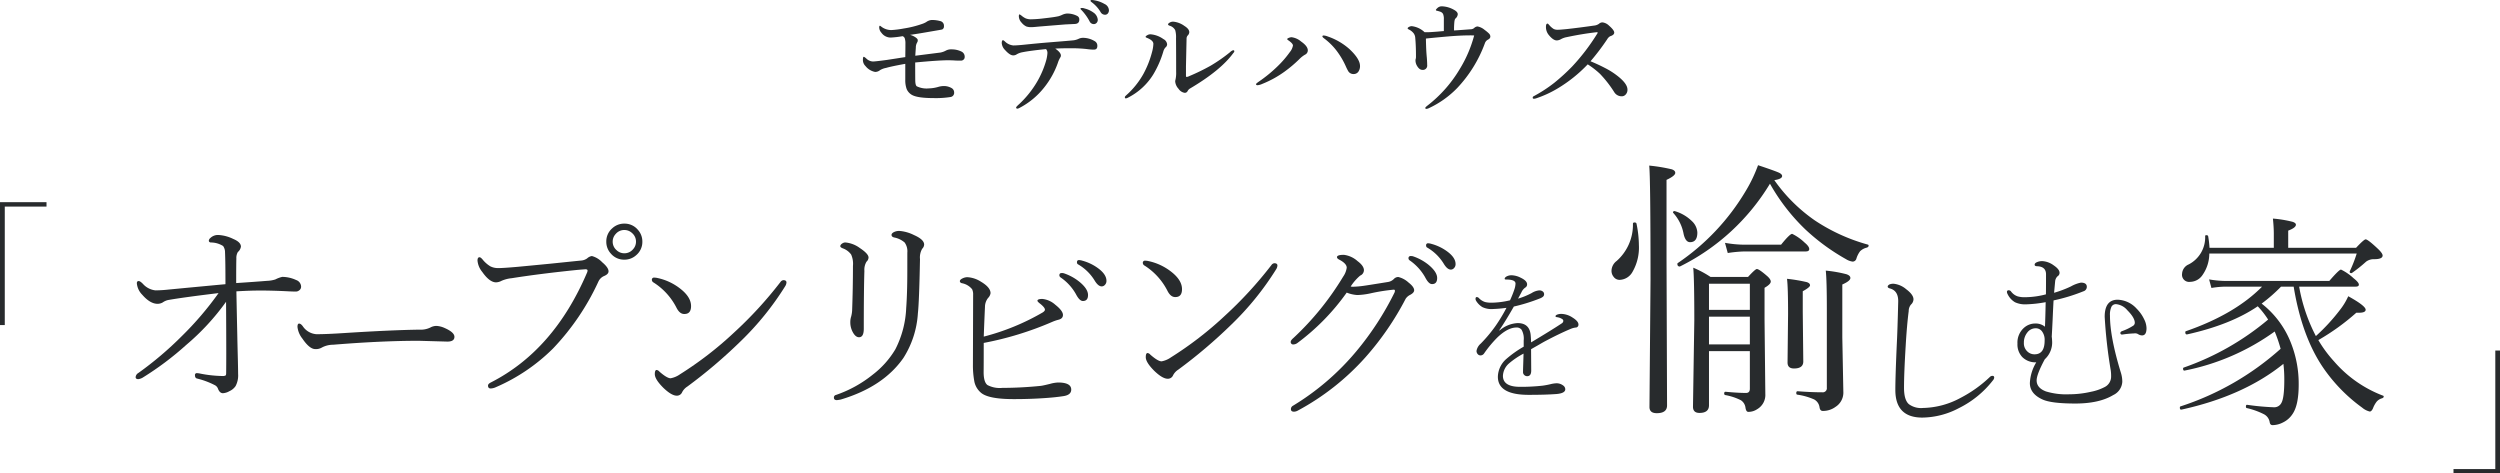 <svg xmlns="http://www.w3.org/2000/svg" width="590.686" height="111.872" viewBox="0 0 590.686 111.872">
  <g id="グループ_59804" data-name="グループ 59804" transform="translate(-664.648 -2734.375)">
    <g id="グループ_59803" data-name="グループ 59803">
      <g id="グループ_59802" data-name="グループ 59802">
        <path id="パス_134079" data-name="パス 134079" d="M-79.092-11.456l5.919-.75a4.371,4.371,0,0,0,1.374-.5,2.536,2.536,0,0,1,1.218-.255,5.266,5.266,0,0,1,2.464.552,1.346,1.346,0,0,1,.694,1.3.765.765,0,0,1-.312.609.846.846,0,0,1-.524.2q-.963,0-1.4-.028-.864-.057-1.657-.057-2.294,0-7.8.524,0,2.931.014,4.092,0,1.26.354,1.529a5.3,5.3,0,0,0,2.86.5,8.811,8.811,0,0,0,2.322-.382,4.875,4.875,0,0,1,1.076-.17,3.618,3.618,0,0,1,2.053.524,1.175,1.175,0,0,1,.524.963,1,1,0,0,1-.835,1.1,22.326,22.326,0,0,1-4.036.255q-3.908,0-5.2-.807a2.93,2.93,0,0,1-1.147-1.331,6.129,6.129,0,0,1-.326-2.209V-9.544q-3.285.595-4.531.963a4.117,4.117,0,0,0-1.444.538,1.8,1.8,0,0,1-1.161.411A3.791,3.791,0,0,1-90.859-9.02a1.99,1.99,0,0,1-.609-1.458q0-.722.2-.722.156,0,.609.411a2.384,2.384,0,0,0,1.543.694q.581,0,3.3-.368l2.209-.34q1.515-.241,2.152-.326.028-1.883.028-2.45v-.666a3.859,3.859,0,0,0-.156-1.331.853.853,0,0,0-.51-.5,22.423,22.423,0,0,1-2.818.326,2.687,2.687,0,0,1-2.181-1.133,1.942,1.942,0,0,1-.524-1.246q0-.411.17-.411a.487.487,0,0,1,.212.127l.227.17a3.915,3.915,0,0,0,2.237.722,21.92,21.92,0,0,0,2.931-.368A23.843,23.843,0,0,0-77.52-18.96a4.865,4.865,0,0,0,.991-.439,2.569,2.569,0,0,1,1.246-.5h.312a7.034,7.034,0,0,1,1.713.241,1.11,1.11,0,0,1,.935,1.189.789.789,0,0,1-.411.807q-.113.042-1.558.283l-3.214.552q-1.685.283-2.832.439a3.954,3.954,0,0,1,1.388.651q.439.326.439.595a.9.9,0,0,1-.142.552,2.4,2.4,0,0,0-.312,1.246Q-79.063-11.994-79.092-11.456Zm30.5-8.85q2.223-.241,3.328-.481a5.628,5.628,0,0,0,.864-.326,3.311,3.311,0,0,1,1.1-.312,5.066,5.066,0,0,1,2.492.581.9.9,0,0,1,.467.864q0,.977-1.076,1.02-2.1.1-2.308.113-6.174.5-6.415.524-1.1.113-1.5.113a3.419,3.419,0,0,1-1.2-.156,3.181,3.181,0,0,1-1.119-.892,2.268,2.268,0,0,1-.666-1.529q0-.439.2-.439.014,0,.382.255a4.617,4.617,0,0,0,1.02.68,3.247,3.247,0,0,0,1.289.227A28.494,28.494,0,0,0-48.593-20.306Zm-4.786,6.245q3.7-.382,6.259-.581,4.588-.368,5.48-.467a3.95,3.95,0,0,0,1.1-.326,2.434,2.434,0,0,1,1.076-.255,5.422,5.422,0,0,1,2.747.779,1.22,1.22,0,0,1,.637,1.133q0,.807-.666.864-.184.014-.326.014a13.477,13.477,0,0,1-1.444-.127,32.041,32.041,0,0,0-3.6-.2q-2.605,0-3.908.085,1.331.92,1.331,1.628a.783.783,0,0,1-.142.467,5.878,5.878,0,0,0-.581,1.3,19.853,19.853,0,0,1-3.158,5.707A18.056,18.056,0,0,1-54.484.878a1.317,1.317,0,0,1-.481.17q-.3,0-.3-.283,0-.156.722-.793a23.314,23.314,0,0,0,4.262-5.338,21.58,21.58,0,0,0,2.152-5.126,8.632,8.632,0,0,0,.255-1.543,1.348,1.348,0,0,0-.326-.991q-3.667.368-5.537.736a4.2,4.2,0,0,0-1.359.481,1.447,1.447,0,0,1-.878.269q-.779,0-1.94-1.3a2.583,2.583,0,0,1-.75-1.6q0-.694.326-.694a2.248,2.248,0,0,1,.425.312,3.289,3.289,0,0,0,1.982.935Q-55.05-13.891-53.38-14.061Zm14.316-8.553a5.851,5.851,0,0,1,2.011.92,2.289,2.289,0,0,1,1.076,1.742,1.038,1.038,0,0,1-.269.722.893.893,0,0,1-.694.3,1.1,1.1,0,0,1-.977-.666,12.157,12.157,0,0,0-1.827-2.563q-.326-.312-.326-.382,0-.2.34-.2A1.888,1.888,0,0,1-39.064-22.614Zm2.351-1.926a6.887,6.887,0,0,1,2.322.85,1.717,1.717,0,0,1,1.048,1.473,1.14,1.14,0,0,1-.3.821.815.815,0,0,1-.595.255,1.194,1.194,0,0,1-1.076-.637,7.908,7.908,0,0,0-2.025-2.266q-.354-.255-.354-.354a.2.2,0,0,1,.227-.227A3.587,3.587,0,0,1-36.713-24.54ZM-17.486-15.6a5.94,5.94,0,0,0-.2-1.912,2.212,2.212,0,0,0-1.345-1.048q-.34-.127-.34-.312t.4-.425a1.614,1.614,0,0,1,.821-.212,5.291,5.291,0,0,1,2.634,1.005q1.161.722,1.161,1.487a1.189,1.189,0,0,1-.4.807,1.108,1.108,0,0,0-.241.694q-.028,1.189-.142,6.556v2.152q0,.368.142.368a2.055,2.055,0,0,0,.694-.227A48.465,48.465,0,0,0-9.33-9.091a36.857,36.857,0,0,0,4.6-3.2,1.948,1.948,0,0,1,.722-.467q.3,0,.3.255a.834.834,0,0,1-.241.411Q-6.937-7.986-14.187-3.71a1.519,1.519,0,0,0-.566.609.731.731,0,0,1-.68.411,2.116,2.116,0,0,1-1.444-.935,2.94,2.94,0,0,1-.807-1.742,2,2,0,0,1,.085-.5,7.317,7.317,0,0,0,.142-1.77Q-17.458-11.923-17.486-15.6Zm-5.353,1.345q0-.807-1.458-1.4-.382-.142-.382-.255,0-.17.4-.4a1.462,1.462,0,0,1,.736-.212,5.971,5.971,0,0,1,3.073,1.133,1.533,1.533,0,0,1,.878,1.246.972.972,0,0,1-.411.75,2.449,2.449,0,0,0-.5.991,23.585,23.585,0,0,1-2.379,5.4,14.959,14.959,0,0,1-5.862,5.4,1.909,1.909,0,0,1-.581.227q-.255,0-.255-.3,0-.142.283-.4A19.275,19.275,0,0,0-25.19-7.165a22.522,22.522,0,0,0,2-5.041A8.365,8.365,0,0,0-22.839-14.259Zm40.226-1.982a2.969,2.969,0,0,1,.963.227,14.948,14.948,0,0,1,5.112,2.959q2.521,2.351,2.521,4.007a2.255,2.255,0,0,1-.4,1.374,1.332,1.332,0,0,1-1.119.538,1.417,1.417,0,0,1-1.218-.609,10.291,10.291,0,0,1-.581-1.133,18.775,18.775,0,0,0-2.28-3.852,15.086,15.086,0,0,0-2.761-2.733q-.524-.382-.524-.552Q17.1-16.242,17.387-16.242Zm-7.533.411a4.358,4.358,0,0,1,2.223,1.02q1.572,1.1,1.572,2.082a1.108,1.108,0,0,1-.666,1.02,6.221,6.221,0,0,0-1.359,1.076A30.4,30.4,0,0,1,8.2-7.731,24.367,24.367,0,0,1,2.916-4.814,3.553,3.553,0,0,1,1.8-4.489q-.382,0-.382-.255,0-.142.637-.581a32.924,32.924,0,0,0,4.517-3.7,24.177,24.177,0,0,0,2.818-3.271,3.4,3.4,0,0,0,.75-1.572q0-.481-1.076-1.218-.283-.184-.283-.312t.425-.3A1.848,1.848,0,0,1,9.854-15.831Zm43.072-2.152a1.308,1.308,0,0,1,.807-.4,3.605,3.605,0,0,1,1.713.835,8.164,8.164,0,0,1,1.02.85,1.028,1.028,0,0,1,.312.694q0,.481-.637.779a1.532,1.532,0,0,0-.666.85A30.761,30.761,0,0,1,48.947-3.823,22.581,22.581,0,0,1,42.306.906a1.92,1.92,0,0,1-.666.2q-.227,0-.227-.255,0-.127.5-.524A30.716,30.716,0,0,0,49.5-8.227a29.644,29.644,0,0,0,3.455-8.015q-.411-.028-.892-.028-2.124,0-4.942.227-2.69.227-5.565.524.042,2.846.212,4.475.085,1.1.085,1.77A1.014,1.014,0,0,1,40.72-8.114q-.708,0-1.274-.963a2.5,2.5,0,0,1-.354-1.3,1.247,1.247,0,0,1,.085-.439,2.586,2.586,0,0,0,.028-.524q0-2.549-.17-4.319a1.982,1.982,0,0,0-.382-1.1,3.144,3.144,0,0,0-1.09-.878q-.326-.156-.326-.283,0-.184.368-.368a1.331,1.331,0,0,1,.595-.156,5.283,5.283,0,0,1,3.044,1.43H41.8q.552,0,1.119-.042.481-.028,1.543-.113.892-.085,1.331-.113v-2.775a3.063,3.063,0,0,0-.184-1.26,1.181,1.181,0,0,0-.651-.538,8.178,8.178,0,0,0-.906-.255.192.192,0,0,1-.142-.184q0-.085.326-.4a1.5,1.5,0,0,1,1.133-.439A6.216,6.216,0,0,1,48.2-22.3q.878.481.878,1.048a1.471,1.471,0,0,1-.524.991q-.184.127-.269.75a18.661,18.661,0,0,0-.085,2.082q1.586-.1,3.979-.283A1.241,1.241,0,0,0,52.926-17.983Zm27.525,7.831q1.855.765,3.5,1.628a17.48,17.48,0,0,1,2.79,1.77q2.436,1.869,2.436,3.3a1.618,1.618,0,0,1-.439,1.175,1.2,1.2,0,0,1-.892.4,2.042,2.042,0,0,1-1.8-.991,27.225,27.225,0,0,0-3.37-4.319,19.892,19.892,0,0,0-2.889-2.237,33.383,33.383,0,0,1-7.108,5.692,25.322,25.322,0,0,1-4.956,2.294,2.033,2.033,0,0,1-.651.142q-.283,0-.283-.255a.338.338,0,0,1,.2-.326,33.424,33.424,0,0,0,4.914-3.2,47.236,47.236,0,0,0,4.177-3.809,48.61,48.61,0,0,0,5.891-7.689.876.876,0,0,0,.17-.34q0-.1-.2-.1a1.549,1.549,0,0,0-.184.014q-3.257.368-6.938,1.147a4.447,4.447,0,0,0-1.331.467,2.161,2.161,0,0,1-1.02.312q-.85,0-1.94-1.359a2.943,2.943,0,0,1-.609-1.869q0-.75.382-.75.1,0,.4.354a4.544,4.544,0,0,0,1.048.92,2.105,2.105,0,0,0,.963.184q.5,0,2.195-.17,2.832-.312,6.386-.821a2.335,2.335,0,0,0,1.161-.425,1.193,1.193,0,0,1,.835-.326,2.652,2.652,0,0,1,1.543.779q1.218,1.062,1.218,1.628t-.963.864a1.921,1.921,0,0,0-.694.708A55.369,55.369,0,0,1,80.451-10.153Z" transform="translate(960 2759)" fill="#282b2d"/>
        <g id="グループ_59774" data-name="グループ 59774" transform="translate(176.864 -3748)">
          <path id="パス_134105" data-name="パス 134105" d="M15.637-29.856v1.042H5.776V-.82H4.648V-29.856Z" transform="translate(483.136 6560)" fill="#282b2d"/>
          <path id="パス_134106" data-name="パス 134106" d="M-15.654,3.247V2.2h9.878v-28.01h1.111V3.247Z" transform="translate(1083.136 6591)" fill="#282b2d"/>
          <path id="パス_134107" data-name="パス 134107" d="M-4.409-19.893a33.072,33.072,0,0,1-3.367.291,4.92,4.92,0,0,1-2.324-.461A4.434,4.434,0,0,1-11.553-21.5a1.014,1.014,0,0,1-.171-.479q0-.461.308-.461a.84.84,0,0,1,.564.325,3.429,3.429,0,0,0,1.4.854,5.967,5.967,0,0,0,1.538.154,19.565,19.565,0,0,0,4.341-.564,24.065,24.065,0,0,0,1.06-2.666,4.77,4.77,0,0,0,.239-1.282q0-.957-2.17-.957-.393,0-.393-.171,0-.273.393-.53a2.455,2.455,0,0,1,1.282-.308,5.032,5.032,0,0,1,2.085.564Q.461-26.3.461-25.447a.839.839,0,0,1-.427.769,2.671,2.671,0,0,0-.906,1.111q-.205.393-.8,1.5a17.212,17.212,0,0,0,3.213-1.316,4.026,4.026,0,0,1,1.794-.632,1.3,1.3,0,0,1,.872.291.779.779,0,0,1,.273.581.768.768,0,0,1-.273.632,2.831,2.831,0,0,1-.837.444A41.7,41.7,0,0,1-2.666-20.2q-2.068,3.623-3.452,5.605l.068.068a7.028,7.028,0,0,1,4.272-1.76q2.957,0,3.11,3.127.068.837.068,1.436,5.024-3.008,7.246-4.495a.727.727,0,0,0,.376-.6.561.561,0,0,0-.308-.444,2.855,2.855,0,0,0-1.23-.427q-.308-.051-.308-.205,0-.256.479-.427a2.811,2.811,0,0,1,.923-.137,4.981,4.981,0,0,1,2.581.837q1.436.889,1.436,1.658a.675.675,0,0,1-.7.735,4.206,4.206,0,0,0-1.042.273Q8.1-13.809,4.478-11.877q-.547.308-1.606.923-1.094.615-1.47.837l.034,5.042q0,1.333-.957,1.333a.955.955,0,0,1-.7-.291A.887.887,0,0,1-.5-4.683q0-.581.051-2.017.051-1.453.068-2.375A18.585,18.585,0,0,0-3.76-6.8,4.123,4.123,0,0,0-5.247-3.828q0,2.6,4.05,2.6A46.341,46.341,0,0,0,4.1-1.5a18.066,18.066,0,0,0,1.914-.359,7.018,7.018,0,0,1,1.333-.205,2.526,2.526,0,0,1,1.606.5,1.122,1.122,0,0,1,.53.906q0,.94-2.034,1.128Q4.888.667.837.667q-7.28,0-7.28-4.272A5.768,5.768,0,0,1-4.409-7.844,25.607,25.607,0,0,1-.342-10.715v-1.47a4.254,4.254,0,0,0-.5-2.529,1.44,1.44,0,0,0-1.213-.53q-2.017,0-4.46,2.307a27.62,27.62,0,0,0-3.145,3.76,1.051,1.051,0,0,1-.889.53.873.873,0,0,1-.684-.342,1.111,1.111,0,0,1-.256-.735,2.93,2.93,0,0,1,1.008-1.726,33.528,33.528,0,0,0,3.538-4.238A39.161,39.161,0,0,0-4.409-19.893Z" transform="translate(848.136 6575)" fill="#282b2d"/>
          <path id="パス_134108" data-name="パス 134108" d="M-7.9-39.143A3.052,3.052,0,0,1-7.13-39a11.2,11.2,0,0,1,3.493,1.627q2.2,1.531,2.2,3.134a1.316,1.316,0,0,1-.407,1,.986.986,0,0,1-.718.311q-.813,0-1.627-1.316a11.048,11.048,0,0,0-4.02-3.924A.56.56,0,0,1-8.4-38.64.444.444,0,0,1-7.9-39.143Zm-4.115,3.015a1.679,1.679,0,0,1,.479.048A11.848,11.848,0,0,1-7.9-34.118Q-5.79-32.4-5.79-30.936q0,1.436-1.22,1.436-.79,0-1.627-1.627A12.011,12.011,0,0,0-12.274-35.1a.6.6,0,0,1-.287-.479A.486.486,0,0,1-12.011-36.128Zm-15.145,8.637A52.939,52.939,0,0,1-38.879-15.528a1.716,1.716,0,0,1-.861.287.571.571,0,0,1-.646-.646q0-.335.694-.933a67.136,67.136,0,0,0,11.7-14.451,4.843,4.843,0,0,0,.837-2.105q0-.957-1.7-1.866-.6-.287-.6-.622,0-.55,1.627-.55a5.924,5.924,0,0,1,3.23,1.483q1.507,1.125,1.507,2.153a1.4,1.4,0,0,1-.885,1.268,11.63,11.63,0,0,0-2.249,2.584,2.851,2.851,0,0,0,.622.048,21.49,21.49,0,0,0,2.273-.191q.79-.1,5.934-.933a2.5,2.5,0,0,0,1.412-.742,1.4,1.4,0,0,1,1.029-.431,5.518,5.518,0,0,1,2.417,1.316q1.316,1.029,1.316,1.818,0,.574-.933,1.077a2.678,2.678,0,0,0-1.077.933,67.877,67.877,0,0,1-9.546,13.877A58.566,58.566,0,0,1-38.664.359,2,2,0,0,1-39.6.646q-.742,0-.742-.6a.9.9,0,0,1,.5-.813,59.89,59.89,0,0,0,14.906-12.8,69.792,69.792,0,0,0,9.068-13.925,1.107,1.107,0,0,0,.1-.455q0-.239-.287-.239A43.829,43.829,0,0,0-21.6-27.3a16.73,16.73,0,0,1-3.039.383A7.867,7.867,0,0,1-27.156-27.491Z" transform="translate(833.136 6579)" fill="#282b2d"/>
          <path id="パス_134109" data-name="パス 134109" d="M-19.547-25.744q4.689-.311,7.3-.526a7.1,7.1,0,0,0,1.962-.335,6.713,6.713,0,0,1,1.627-.6,7.948,7.948,0,0,1,3.278.742,1.705,1.705,0,0,1,1.172,1.6A1.053,1.053,0,0,1-4.689-24a1.24,1.24,0,0,1-.742.263q-.861,0-2.656-.1-3.3-.144-5.67-.144-2.488,0-5.742.191.048,2.68.215,10.5.024,1.364.144,6.1.048,2.225.048,2.919a5.35,5.35,0,0,1-.6,2.871,3.476,3.476,0,0,1-1.459,1.2,3.457,3.457,0,0,1-1.531.479q-.766,0-1.172-1.077a1.523,1.523,0,0,0-.766-.837,18.773,18.773,0,0,0-4.187-1.555q-.479-.12-.479-.79a.423.423,0,0,1,.479-.479,4.066,4.066,0,0,1,.742.1,29.324,29.324,0,0,0,5.216.574,1.528,1.528,0,0,0,.79-.12q.144-.12.144-.574.024-2.082.024-4.57,0-4.929-.048-12.274a55.7,55.7,0,0,1-9.355,10.145,71.751,71.751,0,0,1-10.384,7.8,2.757,2.757,0,0,1-.981.335q-.646,0-.646-.479A1.247,1.247,0,0,1-42.66-4.5a80.673,80.673,0,0,0,10.288-8.733A75.532,75.532,0,0,0-23.71-23.375q-8.111.981-11.7,1.6a3.431,3.431,0,0,0-1.483.6,2.47,2.47,0,0,1-1.22.335q-1.771,0-3.637-2.153a4.364,4.364,0,0,1-1.268-2.7q0-.526.431-.526.359,0,1.029.694a4.615,4.615,0,0,0,2.943,1.507,30.228,30.228,0,0,0,3.086-.191q9.762-.933,13.446-1.268,0-5.312-.1-7.513a2.528,2.528,0,0,0-.455-1.507,5.464,5.464,0,0,0-2.943-.837q-.431-.072-.431-.455a.916.916,0,0,1,.335-.574,2.59,2.59,0,0,1,1.914-.742,9.1,9.1,0,0,1,3.517.933q1.818.766,1.818,1.818a2.046,2.046,0,0,1-.718,1.268,2.724,2.724,0,0,0-.359,1.531Q-19.547-30.194-19.547-25.744Z" transform="translate(563.136 6575)" fill="#282b2d"/>
          <path id="パス_134110" data-name="パス 134110" d="M-5.981-18.04q0,1.125-1.675,1.125l-6.747-.191q-8.8,0-20.241.933a5.692,5.692,0,0,0-2.632.646,2.749,2.749,0,0,1-1.579.383q-1.364,0-3.039-2.464a5.37,5.37,0,0,1-1.172-2.775q0-.79.383-.79.407,0,.885.646a4.216,4.216,0,0,0,3.23,1.866q2.464,0,6.771-.287,10.886-.694,17.585-.79a5.124,5.124,0,0,0,2.536-.5,3.023,3.023,0,0,1,1.483-.383,5.472,5.472,0,0,1,1.866.479Q-5.981-19.117-5.981-18.04Z" transform="translate(601.136 6580)" fill="#282b2d"/>
          <path id="パス_134111" data-name="パス 134111" d="M-5.838-39.789A4.072,4.072,0,0,1-2.68-38.377a4.118,4.118,0,0,1,1.1,2.847,4.072,4.072,0,0,1-1.412,3.158,4.118,4.118,0,0,1-2.847,1.1A4.072,4.072,0,0,1-9-32.683a4.118,4.118,0,0,1-1.1-2.847,4.072,4.072,0,0,1,1.412-3.158A4.118,4.118,0,0,1-5.838-39.789Zm0,1.507a2.633,2.633,0,0,0-2.034.933,2.623,2.623,0,0,0-.718,1.818A2.633,2.633,0,0,0-7.656-33.5a2.623,2.623,0,0,0,1.818.718A2.633,2.633,0,0,0-3.8-33.711a2.623,2.623,0,0,0,.718-1.818,2.633,2.633,0,0,0-.933-2.034A2.623,2.623,0,0,0-5.838-38.281Zm-29.788,9q1.148,0,4.45-.287,3.086-.287,7.991-.766,6.029-.622,7.01-.718a2.87,2.87,0,0,0,1.555-.526,2.045,2.045,0,0,1,1.125-.55,5.194,5.194,0,0,1,2.417,1.459Q-9.57-29.4-9.57-28.52q0,.67-1.029,1.1A2.616,2.616,0,0,0-11.963-26.1,57.839,57.839,0,0,1-22.682-10.288,43.631,43.631,0,0,1-36.128-1.172,3.328,3.328,0,0,1-37.4-.837q-.646,0-.646-.694,0-.407.742-.766,14.81-7.584,22.634-25.864a1.452,1.452,0,0,0,.144-.526Q-14.523-29-15-29q-.144,0-1.914.144-8.9.909-15.528,1.962a7.978,7.978,0,0,0-2.369.6,3.054,3.054,0,0,1-1.316.383q-1.555,0-3.278-2.464a4.866,4.866,0,0,1-1.125-2.68q0-.79.479-.79.263,0,.694.5a7.085,7.085,0,0,0,1.866,1.651A4.025,4.025,0,0,0-35.625-29.285Z" transform="translate(641.136 6575)" fill="#282b2d"/>
          <path id="パス_134112" data-name="パス 134112" d="M-33.9-7.25a5.556,5.556,0,0,0,2.2-.933A83.761,83.761,0,0,0-18.925-18.04,94.018,94.018,0,0,0-7.943-30a.959.959,0,0,1,.67-.431q.742,0,.742.55a1.817,1.817,0,0,1-.287.861,68.312,68.312,0,0,1-10.6,13.087A118.249,118.249,0,0,1-29.955-5.288a3.448,3.448,0,0,0-1.22,1.316,1.334,1.334,0,0,1-1.268.837q-1.244,0-3.182-1.866-2.01-2.01-2.01-3.23,0-.981.431-.981a1.045,1.045,0,0,1,.646.383Q-34.764-7.25-33.9-7.25Zm-4-22.61a.744.744,0,0,1-.431-.622.486.486,0,0,1,.55-.55,3.541,3.541,0,0,1,.813.1,13.144,13.144,0,0,1,5.407,2.56q2.488,1.962,2.488,4.067,0,1.866-1.555,1.866-1.1.048-1.866-1.436A15.205,15.205,0,0,0-37.9-29.859Z" transform="translate(680.136 6579)" fill="#282b2d"/>
          <path id="パス_134113" data-name="パス 134113" d="M-31.821-29.812a5.3,5.3,0,0,0-.431-2.68,4.206,4.206,0,0,0-1.914-1.436q-.646-.239-.646-.526,0-.359.5-.67a1.317,1.317,0,0,1,.67-.215,6.745,6.745,0,0,1,3.445,1.316q2.058,1.364,2.058,2.249a1.4,1.4,0,0,1-.479.981,3.68,3.68,0,0,0-.5,2.177q-.144,4.4-.144,13.662,0,2.01-1.125,2.01-.813,0-1.459-1.172a4.843,4.843,0,0,1-.6-2.393,4.217,4.217,0,0,1,.191-1.292,7.153,7.153,0,0,0,.239-1.459Q-31.821-24.6-31.821-29.812Zm12.848-3.11a3.537,3.537,0,0,0-.646-2.417,5.351,5.351,0,0,0-2.44-1.172q-.646-.144-.646-.622,0-.383.646-.694a2.908,2.908,0,0,1,1.172-.239,9.281,9.281,0,0,1,3.493.981Q-15-36.032-15-34.836a1.49,1.49,0,0,1-.455.981,4.039,4.039,0,0,0-.526,2.44q-.191,10.168-.5,12.848A22.134,22.134,0,0,1-19.906-8.039q-4.761,6.819-14.786,9.81a7.835,7.835,0,0,1-.933.144q-.694,0-.694-.6a.6.6,0,0,1,.479-.622,28.625,28.625,0,0,0,8.709-4.809A21.043,21.043,0,0,0-21.8-10.1a23.476,23.476,0,0,0,2.56-9.738q.263-3.493.263-8.948Z" transform="translate(721.136 6575)" fill="#282b2d"/>
          <path id="パス_134114" data-name="パス 134114" d="M-10.408-36.176a3.079,3.079,0,0,1,.79.144,11.2,11.2,0,0,1,3.493,1.627q2.2,1.531,2.2,3.134a1.316,1.316,0,0,1-.407,1,.986.986,0,0,1-.718.311q-.813,0-1.627-1.316a11.048,11.048,0,0,0-4.02-3.924.522.522,0,0,1-.191-.479Q-10.886-36.176-10.408-36.176ZM-14.5-33.113a1.679,1.679,0,0,1,.479.048A11.848,11.848,0,0,1-10.384-31.1q2.105,1.7,2.105,3.182,0,1.412-1.22,1.412-.79,0-1.627-1.6a11.676,11.676,0,0,0-3.637-3.972.621.621,0,0,1-.287-.5Q-15.049-33.113-14.5-33.113ZM-32.922-16.6q0,5.718-.024,6.891,0,2.369.909,3.063a6.262,6.262,0,0,0,3.493.67A91.486,91.486,0,0,0-19.4-6.46q.431-.048,2.105-.455a8.531,8.531,0,0,1,1.914-.335q3.134,0,3.134,1.675,0,1.292-1.914,1.555-1.723.263-3.732.407-3.661.287-7.967.287-5.862,0-7.656-1.459a4.685,4.685,0,0,1-1.6-2.584,20.77,20.77,0,0,1-.359-4.091l.048-16.509a2.8,2.8,0,0,0-.239-1.316,4.056,4.056,0,0,0-2.464-1.436q-.431-.144-.431-.479,0-.359.67-.67a2.64,2.64,0,0,1,1.1-.263,6.632,6.632,0,0,1,3.23,1.077q2.249,1.34,2.249,2.7a2.009,2.009,0,0,1-.574,1.125,3.4,3.4,0,0,0-.742,2.105q-.191,4.187-.287,7.034a54.8,54.8,0,0,0,13.853-5.67q.6-.359.6-.694,0-.55-1.316-1.555-.455-.383-.455-.55,0-.431,1.172-.431a5.352,5.352,0,0,1,3.039,1.364q1.818,1.436,1.818,2.417,0,.861-1.029,1.125a9.685,9.685,0,0,0-1.531.526A76.431,76.431,0,0,1-32.922-16.6Z" transform="translate(753.136 6580)" fill="#282b2d"/>
          <path id="パス_134115" data-name="パス 134115" d="M-33.9-7.25a5.556,5.556,0,0,0,2.2-.933A83.761,83.761,0,0,0-18.925-18.04,94.018,94.018,0,0,0-7.943-30a.959.959,0,0,1,.67-.431q.742,0,.742.55a1.817,1.817,0,0,1-.287.861,68.312,68.312,0,0,1-10.6,13.087A118.249,118.249,0,0,1-29.955-5.288a3.448,3.448,0,0,0-1.22,1.316,1.334,1.334,0,0,1-1.268.837q-1.244,0-3.182-1.866-2.01-2.01-2.01-3.23,0-.981.431-.981a1.045,1.045,0,0,1,.646.383Q-34.764-7.25-33.9-7.25Zm-4-22.61a.744.744,0,0,1-.431-.622.486.486,0,0,1,.55-.55,3.541,3.541,0,0,1,.813.1,13.144,13.144,0,0,1,5.407,2.56q2.488,1.962,2.488,4.067,0,1.866-1.555,1.866-1.1.048-1.866-1.436A15.205,15.205,0,0,0-37.9-29.859Z" transform="translate(796.136 6575)" fill="#282b2d"/>
          <path id="パス_134116" data-name="パス 134116" d="M22.017-24.891A21.84,21.84,0,0,1,28.978-15.5a26.222,26.222,0,0,1,1.793,9.729q0,4.852-1.45,6.961A5.607,5.607,0,0,1,27,3.217a5.446,5.446,0,0,1-2.4.606q-.58,0-.686-.712a2.572,2.572,0,0,0-1.371-1.872,17.588,17.588,0,0,0-4.061-1.45Q18.3-.264,18.3-.554q0-.475.316-.422a58.768,58.768,0,0,0,6.328.58A1.886,1.886,0,0,0,26.71-1.477q.659-1.213.659-5.379a30.433,30.433,0,0,0-.211-3.8Q17.745-3.059,3.059.158q-.369.053-.369-.475,0-.237.158-.29A65.9,65.9,0,0,0,26.5-14.212,33.311,33.311,0,0,0,25.1-18.3,54.31,54.31,0,0,1,3.823-9.07q-.369.053-.369-.448a.244.244,0,0,1,.158-.264A63.218,63.218,0,0,0,23.546-21.12a20.228,20.228,0,0,0-2.452-3.138Q14.713-19.907,4.4-17.613q-.422.053-.422-.527a.224.224,0,0,1,.158-.237Q15.688-22.386,22.122-28.9H13.869a20.78,20.78,0,0,0-3.718.316L9.6-30.612a23.853,23.853,0,0,0,4.271.369H38q2.32-2.689,2.769-2.689a12.21,12.21,0,0,1,2.979,2.057q1.239.976,1.239,1.5,0,.475-.765.475H30.876a40.246,40.246,0,0,0,3.955,11.681,45.491,45.491,0,0,0,5.722-6.223,15.055,15.055,0,0,0,1.925-3.19q4.113,2.268,4.113,3.19,0,.712-1.608.712h-.606a53.583,53.583,0,0,1-8.965,6.46,29.846,29.846,0,0,0,3.718,5.036A28.773,28.773,0,0,0,50.7-3.138a.207.207,0,0,1,.158.211q0,.264-.369.4a2.632,2.632,0,0,0-1.266.765,6.039,6.039,0,0,0-.9,1.608q-.343.765-.765.765a4.349,4.349,0,0,1-1.793-.923,38.473,38.473,0,0,1-9.229-9.466Q31.509-17.165,29.584-28.9H26.6A38.111,38.111,0,0,1,22.017-24.891ZM9.7-38.074H24.891v-3.349q0-1.477-.211-3.56a28.126,28.126,0,0,1,4.641.765q.791.264.791.686,0,.712-1.819,1.4v4.061H44.323q1.872-2,2.268-2,.527,0,2.874,2.215Q50.6-36.782,50.6-36.255q0,.87-2,.87a3.05,3.05,0,0,0-1.9.58,33.708,33.708,0,0,1-3.3,2.637.285.285,0,0,1-.211.079q-.369,0-.369-.316a.294.294,0,0,1,.026-.132,32.145,32.145,0,0,0,1.635-4.192H9.65a8.846,8.846,0,0,1-1.608,5.089,3.577,3.577,0,0,1-2.927,1.608,1.678,1.678,0,0,1-1.9-1.9,2.545,2.545,0,0,1,1.556-2.215,7.187,7.187,0,0,0,3.9-6.7q0-.211.29-.211.369,0,.422.264A24.276,24.276,0,0,1,9.7-38.074Z" transform="translate(1000.136 6579)" fill="#282b2d"/>
          <path id="パス_134117" data-name="パス 134117" d="M-25.156-49.219A51.515,51.515,0,0,1-46.375-29.687a.127.127,0,0,1-.094.031q-.562,0-.562-.625a.21.21,0,0,1,.094-.187A53.638,53.638,0,0,0-30.844-47.562a34.39,34.39,0,0,0,2.875-6.031q4.125,1.375,5.031,1.813.656.344.656.75,0,.688-1.844.969a38.413,38.413,0,0,0,9.594,9.531A43.348,43.348,0,0,0-2.062-34.844a.253.253,0,0,1,.219.25q0,.313-.406.469a3.406,3.406,0,0,0-1.594.844,5.55,5.55,0,0,0-.906,1.813.926.926,0,0,1-.875.656,3.943,3.943,0,0,1-1.531-.562,49.474,49.474,0,0,1-9.625-7.031A46.6,46.6,0,0,1-25.156-49.219Zm-4.75,39.563h-9.656V3.125q0,1.812-2.25,1.813-1.531,0-1.531-1.469l.313-20.375q0-9.781-.25-12.469a24.662,24.662,0,0,1,4.094,2.188h8.844q1.719-1.875,2.094-1.875.5,0,2.313,1.563.969.813.969,1.406,0,.625-1.469,1.469v7.531L-26.25.469a3.89,3.89,0,0,1-1.937,3.594,3.692,3.692,0,0,1-2.094.625q-.5,0-.656-.969a2.444,2.444,0,0,0-1.094-1.781A13.369,13.369,0,0,0-35.719.719a.335.335,0,0,1-.25-.375q0-.406.313-.406,3,.281,4.844.281.906,0,.906-1Zm0-1.594v-6.562h-9.656v6.563Zm0-8.156v-6.187h-9.656v6.188ZM-48-42.312a.18.18,0,0,1-.062-.125q0-.312.375-.312a.277.277,0,0,1,.125.031,9.672,9.672,0,0,1,3.969,2.344,3.946,3.946,0,0,1,1.281,2.688q0,2.281-1.719,2.281-1.094,0-1.531-1.969A10.054,10.054,0,0,0-48-42.312Zm-9.531,2.563q0-.312.375-.312.406,0,.469.281a26.07,26.07,0,0,1,.563,5.063,11.5,11.5,0,0,1-1.5,6.313A3.62,3.62,0,0,1-60.687-26.5a1.719,1.719,0,0,1-1.406-.719,2.2,2.2,0,0,1-.5-1.469,2.973,2.973,0,0,1,1.219-2.281A11.422,11.422,0,0,0-57.531-39.75Zm40.125,15.938v4.875l.125,11.719q0,1.656-2.187,1.656Q-21-5.562-21-6.969l.125-11.469q0-6.344-.25-8.312a38.1,38.1,0,0,1,4.656.781q.781.25.781.75Q-15.687-24.75-17.406-23.812Zm-17.719-9.031-.656-2.406a26.958,26.958,0,0,0,4.625.438h8.625q2.063-2.562,2.625-2.562a11.588,11.588,0,0,1,2.938,2.063q1.094.906,1.094,1.531,0,.563-.844.563H-31.156A30,30,0,0,0-35.125-32.844ZM-49.594-50.125v18.969l.125,34.313Q-49.469,5-51.906,5q-1.719,0-1.719-1.469l.25-29.969q0-24.375-.312-27.062a39.79,39.79,0,0,1,5.313.875q.844.281.844.844Q-47.531-51.094-49.594-50.125ZM-8.062-25.406v12.469L-7.812.188A3.985,3.985,0,0,1-9.656,3.5a4.969,4.969,0,0,1-3.031.969q-.625,0-.75-.844A2.512,2.512,0,0,0-14.719,1.75,15,15,0,0,0-18.687.625q-.25-.031-.25-.375,0-.438.313-.437,3.187.25,5.813.25a.967.967,0,0,0,1.094-1.094V-19.656q0-6.719-.25-9.031a30.923,30.923,0,0,1,4.844.844q.969.313.969.906Q-6.156-26.25-8.062-25.406Z" transform="translate(931.136 6575)" fill="#282b2d"/>
          <path id="パス_134118" data-name="パス 134118" d="M-23.153.041q-6.378,0-6.378-6.542,0-2.994.328-10.459.185-3.548.349-10.377.062-2.543-1.887-3.117-.595-.144-.595-.451,0-.267.41-.513a2.5,2.5,0,0,1,1.025-.164,5.422,5.422,0,0,1,2.933,1.292q1.723,1.292,1.723,2.4a1.747,1.747,0,0,1-.595,1.23,2.4,2.4,0,0,0-.533,1.538q-.431,3.322-.718,8.285-.39,6.46-.39,9.823,0,2.912,1.169,3.9a4.863,4.863,0,0,0,3.322.882A19.332,19.332,0,0,0-14.13-4.614,29.913,29.913,0,0,0-7.219-9.536a.882.882,0,0,1,.636-.287q.41,0,.41.431a1.1,1.1,0,0,1-.287.615,23.149,23.149,0,0,1-8.06,6.583A18.927,18.927,0,0,1-23.153.041Z" transform="translate(965.136 6581)" fill="#282b2d"/>
          <path id="パス_134119" data-name="パス 134119" d="M-26.147-23.646q-.082,1.313-.226,4.655-.123,2.563-.205,3.917a7.234,7.234,0,0,1,.082.923,5.377,5.377,0,0,1-1.723,4.409q-1.928,3.589-1.928,5,0,1.764,2.194,2.6a16.558,16.558,0,0,0,5.5.677,23.068,23.068,0,0,0,5.147-.595A11.716,11.716,0,0,0-14.15-3.138a2.755,2.755,0,0,0,1.6-2.522A9.637,9.637,0,0,0-12.633-7.1,114.929,114.929,0,0,1-14.068-19.77q0-4.04,3.076-4.04A6.333,6.333,0,0,1-6.5-21.677a8.854,8.854,0,0,1,1.743,2.461A4.967,4.967,0,0,1-4.184-17.1q0,1.723-1.046,1.723a1.7,1.7,0,0,1-.923-.287,1.4,1.4,0,0,0-.759-.205,1.044,1.044,0,0,0-.205.021,24.412,24.412,0,0,0-2.769.267h-.082a.344.344,0,0,1-.39-.39q0-.246.369-.41a12.166,12.166,0,0,0,2.563-1.23.848.848,0,0,0,.472-.738q0-1.21-1.764-2.974a3.981,3.981,0,0,0-2.625-1.436,1.171,1.171,0,0,0-1.128.615,4.474,4.474,0,0,0-.349,2.071q0,5.086,2.563,13.453a7.21,7.21,0,0,1,.349,2.215,3.688,3.688,0,0,1-2.133,3.117Q-15.36.718-21,.718q-5.681,0-7.772-.964Q-31.746-1.6-31.746-4.122a10.307,10.307,0,0,1,1.518-4.9,4.365,4.365,0,0,1-3.322-1.251,4.313,4.313,0,0,1-1.128-3.158,4.662,4.662,0,0,1,1.6-3.794,3.994,3.994,0,0,1,2.6-.964,3.5,3.5,0,0,1,2.3.759q.1-2.215.164-5.8a29.793,29.793,0,0,1-4.614.513,5.675,5.675,0,0,1-2.625-.492A4.429,4.429,0,0,1-37.037-25.2a.991.991,0,0,1-.123-.431.363.363,0,0,1,.41-.41.681.681,0,0,1,.554.287,3.225,3.225,0,0,0,1.559,1.148,5.678,5.678,0,0,0,1.723.205,19.741,19.741,0,0,0,4.963-.677q.021-1.682.021-4.737,0-1.825-2.092-1.907-.595,0-.595-.369,0-.39.656-.636a3.172,3.172,0,0,1,1.148-.205,5.033,5.033,0,0,1,2.728,1.025q1.354.923,1.354,1.743a.931.931,0,0,1-.451.8,1.862,1.862,0,0,0-.595,1.271q-.021.185-.246,2.646a25.679,25.679,0,0,0,4-1.518,7.862,7.862,0,0,1,2.338-.882q1.395,0,1.395,1a1.1,1.1,0,0,1-.8,1.046A41.788,41.788,0,0,1-26.147-23.646Zm-4.245,6.583a2.454,2.454,0,0,0-1.989,1.046,3.746,3.746,0,0,0-.779,2.4,2.619,2.619,0,0,0,.861,2.071,2.382,2.382,0,0,0,1.661.636q2.379,0,2.379-3.24a3.3,3.3,0,0,0-.677-2.256A1.812,1.812,0,0,0-30.393-17.062Z" transform="translate(999.136 6577)" fill="#282b2d"/>
        </g>
      </g>
    </g>
  </g>
</svg>

